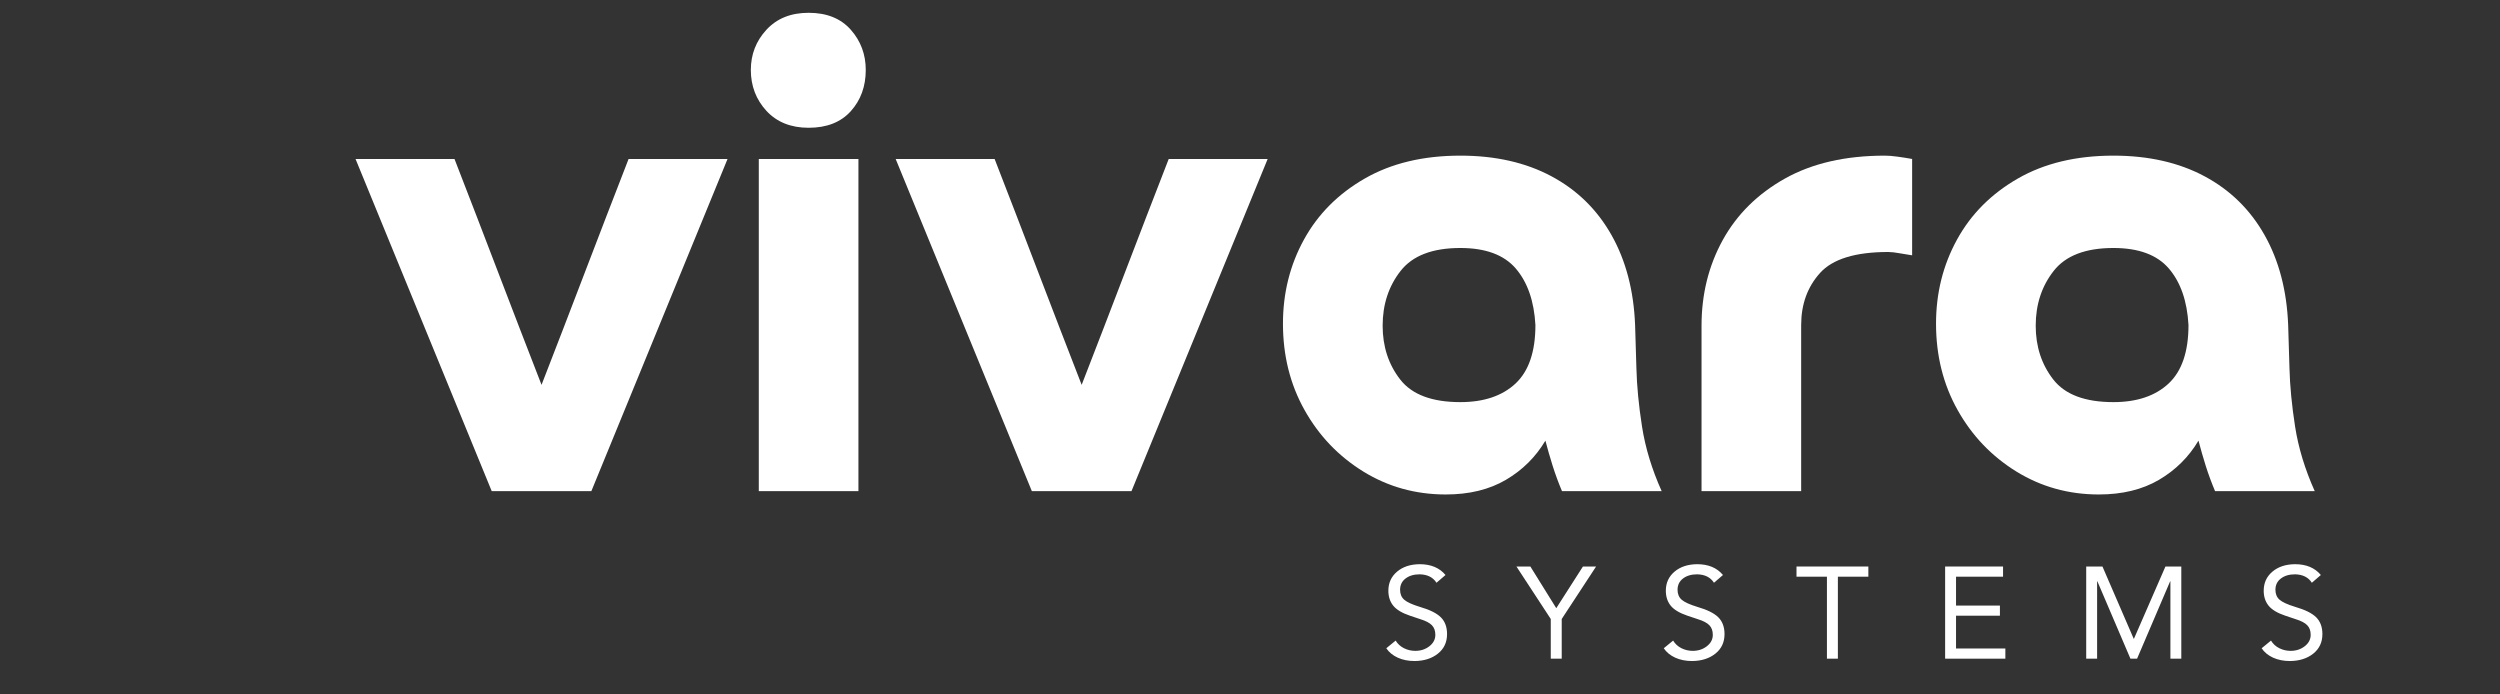 <svg xmlns="http://www.w3.org/2000/svg" xmlns:xlink="http://www.w3.org/1999/xlink" width="1080" zoomAndPan="magnify" viewBox="0 0 810 225" height="300" preserveAspectRatio="xMidYMid meet"><rect x="0" y="0" width="810" height="225" fill="#333333" stroke="none"/><defs><g></g><clipPath id="a434dadbb8"><rect x="0" width="639" y="0" height="214"></rect></clipPath></defs><g transform="matrix(1, 0, 0, 1, 114, -0)"><g clip-path="url(#a434dadbb8)"><g fill="#ffffff" fill-opacity="1"><g transform="translate(0.974, 159.131)"><g><path d="M 120.75 -107.625 L 76.625 0 L 44.344 0 L 0.219 -107.625 L 32.281 -107.625 C 37.02 -95.426 41.719 -83.227 46.375 -71.031 C 51.039 -58.832 55.742 -46.633 60.484 -34.438 C 65.223 -46.633 69.922 -58.832 74.578 -71.031 C 79.242 -83.227 83.945 -95.426 88.688 -107.625 Z M 120.75 -107.625 "></path></g></g></g><g fill="#ffffff" fill-opacity="1"><g transform="translate(122.162, 159.131)"><g><path d="M 9.688 -107.625 L 41.969 -107.625 L 41.969 0 L 9.688 0 Z M 25.828 -117.734 C 20.086 -117.734 15.531 -119.562 12.156 -123.219 C 8.789 -126.883 7.109 -131.301 7.109 -136.469 C 7.109 -141.488 8.789 -145.828 12.156 -149.484 C 15.531 -153.148 20.086 -154.984 25.828 -154.984 C 31.711 -154.984 36.27 -153.148 39.5 -149.484 C 42.727 -145.828 44.344 -141.488 44.344 -136.469 C 44.344 -131.156 42.727 -126.703 39.5 -123.109 C 36.27 -119.523 31.711 -117.734 25.828 -117.734 Z M 25.828 -117.734 "></path></g></g></g><g fill="#ffffff" fill-opacity="1"><g transform="translate(175.975, 159.131)"><g><path d="M 120.75 -107.625 L 76.625 0 L 44.344 0 L 0.219 -107.625 L 32.281 -107.625 C 37.02 -95.426 41.719 -83.227 46.375 -71.031 C 51.039 -58.832 55.742 -46.633 60.484 -34.438 C 65.223 -46.633 69.922 -58.832 74.578 -71.031 C 79.242 -83.227 83.945 -95.426 88.688 -107.625 Z M 120.75 -107.625 "></path></g></g></g><g fill="#ffffff" fill-opacity="1"><g transform="translate(297.163, 159.131)"><g><path d="M 86.312 -53.812 C 85.883 -61.562 83.77 -67.66 79.969 -72.109 C 76.164 -76.555 70.172 -78.781 61.984 -78.781 C 52.953 -78.781 46.5 -76.301 42.625 -71.344 C 38.75 -66.395 36.812 -60.477 36.812 -53.594 C 36.812 -46.852 38.711 -41.039 42.516 -36.156 C 46.316 -31.281 52.805 -28.844 61.984 -28.844 C 69.598 -28.844 75.555 -30.848 79.859 -34.859 C 84.16 -38.879 86.312 -45.195 86.312 -53.812 Z M 127.219 0 L 94.922 0 C 93.773 -2.727 92.77 -5.453 91.906 -8.172 C 91.051 -10.898 90.266 -13.629 89.547 -16.359 C 86.391 -11.047 82.117 -6.812 76.734 -3.656 C 71.359 -0.5 64.863 1.078 57.25 1.078 C 47.5 1.078 38.602 -1.395 30.562 -6.344 C 22.531 -11.301 16.18 -17.941 11.516 -26.266 C 6.848 -34.586 4.516 -43.914 4.516 -54.25 C 4.516 -64.145 6.773 -73.219 11.297 -81.469 C 15.816 -89.719 22.379 -96.316 30.984 -101.266 C 39.598 -106.223 49.93 -108.703 61.984 -108.703 C 73.328 -108.703 83.16 -106.477 91.484 -102.031 C 99.805 -97.582 106.297 -91.234 110.953 -82.984 C 115.617 -74.734 118.172 -65.008 118.609 -53.812 C 118.742 -50.227 118.883 -45.566 119.031 -39.828 C 119.176 -34.086 119.785 -27.77 120.859 -20.875 C 121.941 -13.988 124.062 -7.031 127.219 0 Z M 127.219 0 "></path></g></g></g><g fill="#ffffff" fill-opacity="1"><g transform="translate(426.531, 159.131)"><g><path d="M 43.047 -53.812 L 43.047 0 L 10.766 0 L 10.766 -53.594 C 10.766 -63.781 13.055 -73.035 17.641 -81.359 C 22.234 -89.68 28.941 -96.316 37.766 -101.266 C 46.598 -106.223 57.398 -108.703 70.172 -108.703 C 71.316 -108.703 72.676 -108.594 74.25 -108.375 C 75.832 -108.164 77.414 -107.914 79 -107.625 L 79 -76.406 C 77.988 -76.551 76.691 -76.766 75.109 -77.047 C 73.535 -77.336 72.25 -77.484 71.25 -77.484 C 60.625 -77.484 53.266 -75.223 49.172 -70.703 C 45.086 -66.18 43.047 -60.551 43.047 -53.812 Z M 43.047 -53.812 "></path></g></g></g><g fill="#ffffff" fill-opacity="1"><g transform="translate(508.758, 159.131)"><g><path d="M 86.312 -53.812 C 85.883 -61.562 83.77 -67.66 79.969 -72.109 C 76.164 -76.555 70.172 -78.781 61.984 -78.781 C 52.953 -78.781 46.5 -76.301 42.625 -71.344 C 38.75 -66.395 36.812 -60.477 36.812 -53.594 C 36.812 -46.852 38.711 -41.039 42.516 -36.156 C 46.316 -31.281 52.805 -28.844 61.984 -28.844 C 69.598 -28.844 75.555 -30.848 79.859 -34.859 C 84.16 -38.879 86.312 -45.195 86.312 -53.812 Z M 127.219 0 L 94.922 0 C 93.773 -2.727 92.77 -5.453 91.906 -8.172 C 91.051 -10.898 90.266 -13.629 89.547 -16.359 C 86.391 -11.047 82.117 -6.812 76.734 -3.656 C 71.359 -0.5 64.863 1.078 57.25 1.078 C 47.5 1.078 38.602 -1.395 30.562 -6.344 C 22.531 -11.301 16.18 -17.941 11.516 -26.266 C 6.848 -34.586 4.516 -43.914 4.516 -54.25 C 4.516 -64.145 6.773 -73.219 11.297 -81.469 C 15.816 -89.719 22.379 -96.316 30.984 -101.266 C 39.598 -106.223 49.93 -108.703 61.984 -108.703 C 73.328 -108.703 83.16 -106.477 91.484 -102.031 C 99.805 -97.582 106.297 -91.234 110.953 -82.984 C 115.617 -74.734 118.172 -65.008 118.609 -53.812 C 118.742 -50.227 118.883 -45.566 119.031 -39.828 C 119.176 -34.086 119.785 -27.77 120.859 -20.875 C 121.941 -13.988 124.062 -7.031 127.219 0 Z M 127.219 0 "></path></g></g></g></g></g><g fill="#ffffff" fill-opacity="1"><g transform="translate(447.55, 213.409)"><g><path d="M 12.438 -30.609 C 16.062 -30.609 18.848 -29.441 20.797 -27.109 L 17.875 -24.594 C 16.75 -26.363 14.938 -27.273 12.438 -27.328 C 10.551 -27.328 9.02 -26.875 7.844 -25.969 C 6.664 -25.07 6.078 -23.852 6.078 -22.312 C 6.078 -20.957 6.523 -19.883 7.422 -19.094 C 8.316 -18.312 10.004 -17.539 12.484 -16.781 C 15.691 -15.852 17.961 -14.723 19.297 -13.391 C 20.629 -12.055 21.297 -10.25 21.297 -7.969 C 21.297 -5.32 20.312 -3.211 18.344 -1.641 C 16.375 -0.066 13.859 0.734 10.797 0.766 C 8.742 0.766 6.914 0.398 5.312 -0.328 C 3.707 -1.066 2.473 -2.082 1.609 -3.375 L 4.641 -5.859 C 5.285 -4.797 6.18 -3.973 7.328 -3.391 C 8.484 -2.816 9.707 -2.531 11 -2.531 C 12.77 -2.531 14.297 -3.031 15.578 -4.031 C 16.859 -5.031 17.5 -6.258 17.5 -7.719 C 17.5 -9.039 17.125 -10.082 16.375 -10.844 C 15.633 -11.602 14.406 -12.25 12.688 -12.781 L 9.281 -13.922 C 6.719 -14.785 4.91 -15.867 3.859 -17.172 C 2.805 -18.484 2.281 -20.098 2.281 -22.016 C 2.281 -24.547 3.219 -26.602 5.094 -28.188 C 6.977 -29.781 9.426 -30.586 12.438 -30.609 Z M 12.438 -30.609 "></path></g></g></g><g fill="#ffffff" fill-opacity="1"><g transform="translate(491.698, 213.409)"><g><path d="M 4.141 -29.859 L 12.531 -16.359 L 21.172 -29.859 L 25.438 -29.859 L 14.297 -12.859 L 14.297 0 L 10.75 0 L 10.75 -12.859 L -0.375 -29.859 Z M 4.141 -29.859 "></path></g></g></g><g fill="#ffffff" fill-opacity="1"><g transform="translate(537.449, 213.409)"><g><path d="M 12.438 -30.609 C 16.062 -30.609 18.848 -29.441 20.797 -27.109 L 17.875 -24.594 C 16.75 -26.363 14.938 -27.273 12.438 -27.328 C 10.551 -27.328 9.02 -26.875 7.844 -25.969 C 6.664 -25.07 6.078 -23.852 6.078 -22.312 C 6.078 -20.957 6.523 -19.883 7.422 -19.094 C 8.316 -18.312 10.004 -17.539 12.484 -16.781 C 15.691 -15.852 17.961 -14.723 19.297 -13.391 C 20.629 -12.055 21.297 -10.25 21.297 -7.969 C 21.297 -5.32 20.312 -3.211 18.344 -1.641 C 16.375 -0.066 13.859 0.734 10.797 0.766 C 8.742 0.766 6.914 0.398 5.312 -0.328 C 3.707 -1.066 2.473 -2.082 1.609 -3.375 L 4.641 -5.859 C 5.285 -4.797 6.18 -3.973 7.328 -3.391 C 8.484 -2.816 9.707 -2.531 11 -2.531 C 12.77 -2.531 14.297 -3.031 15.578 -4.031 C 16.859 -5.031 17.5 -6.258 17.5 -7.719 C 17.5 -9.039 17.125 -10.082 16.375 -10.844 C 15.633 -11.602 14.406 -12.25 12.688 -12.781 L 9.281 -13.922 C 6.719 -14.785 4.91 -15.867 3.859 -17.172 C 2.805 -18.484 2.281 -20.098 2.281 -22.016 C 2.281 -24.547 3.219 -26.602 5.094 -28.188 C 6.977 -29.781 9.426 -30.586 12.438 -30.609 Z M 12.438 -30.609 "></path></g></g></g><g fill="#ffffff" fill-opacity="1"><g transform="translate(581.597, 213.409)"><g><path d="M 23.75 -29.859 L 23.75 -26.562 L 13.875 -26.562 L 13.875 0 L 10.328 0 L 10.328 -26.562 L 0.469 -26.562 L 0.469 -29.859 Z M 23.75 -29.859 "></path></g></g></g><g fill="#ffffff" fill-opacity="1"><g transform="translate(626.504, 213.409)"><g><path d="M 22.484 -29.859 L 22.484 -26.562 L 7.25 -26.562 L 7.25 -17.203 L 21.469 -17.203 L 21.469 -13.922 L 7.25 -13.922 L 7.25 -3.297 L 23.234 -3.297 L 23.234 0 L 3.719 0 L 3.719 -29.859 Z M 22.484 -29.859 "></path></g></g></g><g fill="#ffffff" fill-opacity="1"><g transform="translate(672.212, 213.409)"><g><path d="M 8.984 -29.859 L 19.109 -6.453 L 19.188 -6.453 L 29.391 -29.859 L 34.531 -29.859 L 34.531 0 L 31 0 L 31 -25.047 L 30.906 -25.047 L 20.203 0 L 18.047 0 L 7.344 -25.047 L 7.25 -25.047 L 7.25 0 L 3.719 0 L 3.719 -29.859 Z M 8.984 -29.859 "></path></g></g></g><g fill="#ffffff" fill-opacity="1"><g transform="translate(731.16, 213.409)"><g><path d="M 12.438 -30.609 C 16.062 -30.609 18.848 -29.441 20.797 -27.109 L 17.875 -24.594 C 16.75 -26.363 14.938 -27.273 12.438 -27.328 C 10.551 -27.328 9.02 -26.875 7.844 -25.969 C 6.664 -25.07 6.078 -23.852 6.078 -22.312 C 6.078 -20.957 6.523 -19.883 7.422 -19.094 C 8.316 -18.312 10.004 -17.539 12.484 -16.781 C 15.691 -15.852 17.961 -14.723 19.297 -13.391 C 20.629 -12.055 21.297 -10.25 21.297 -7.969 C 21.297 -5.32 20.312 -3.211 18.344 -1.641 C 16.375 -0.066 13.859 0.734 10.797 0.766 C 8.742 0.766 6.914 0.398 5.312 -0.328 C 3.707 -1.066 2.473 -2.082 1.609 -3.375 L 4.641 -5.859 C 5.285 -4.797 6.18 -3.973 7.328 -3.391 C 8.484 -2.816 9.707 -2.531 11 -2.531 C 12.77 -2.531 14.297 -3.031 15.578 -4.031 C 16.859 -5.031 17.5 -6.258 17.5 -7.719 C 17.5 -9.039 17.125 -10.082 16.375 -10.844 C 15.633 -11.602 14.406 -12.25 12.688 -12.781 L 9.281 -13.922 C 6.719 -14.785 4.91 -15.867 3.859 -17.172 C 2.805 -18.484 2.281 -20.098 2.281 -22.016 C 2.281 -24.547 3.219 -26.602 5.094 -28.188 C 6.977 -29.781 9.426 -30.586 12.438 -30.609 Z M 12.438 -30.609 "></path></g></g></g></svg>